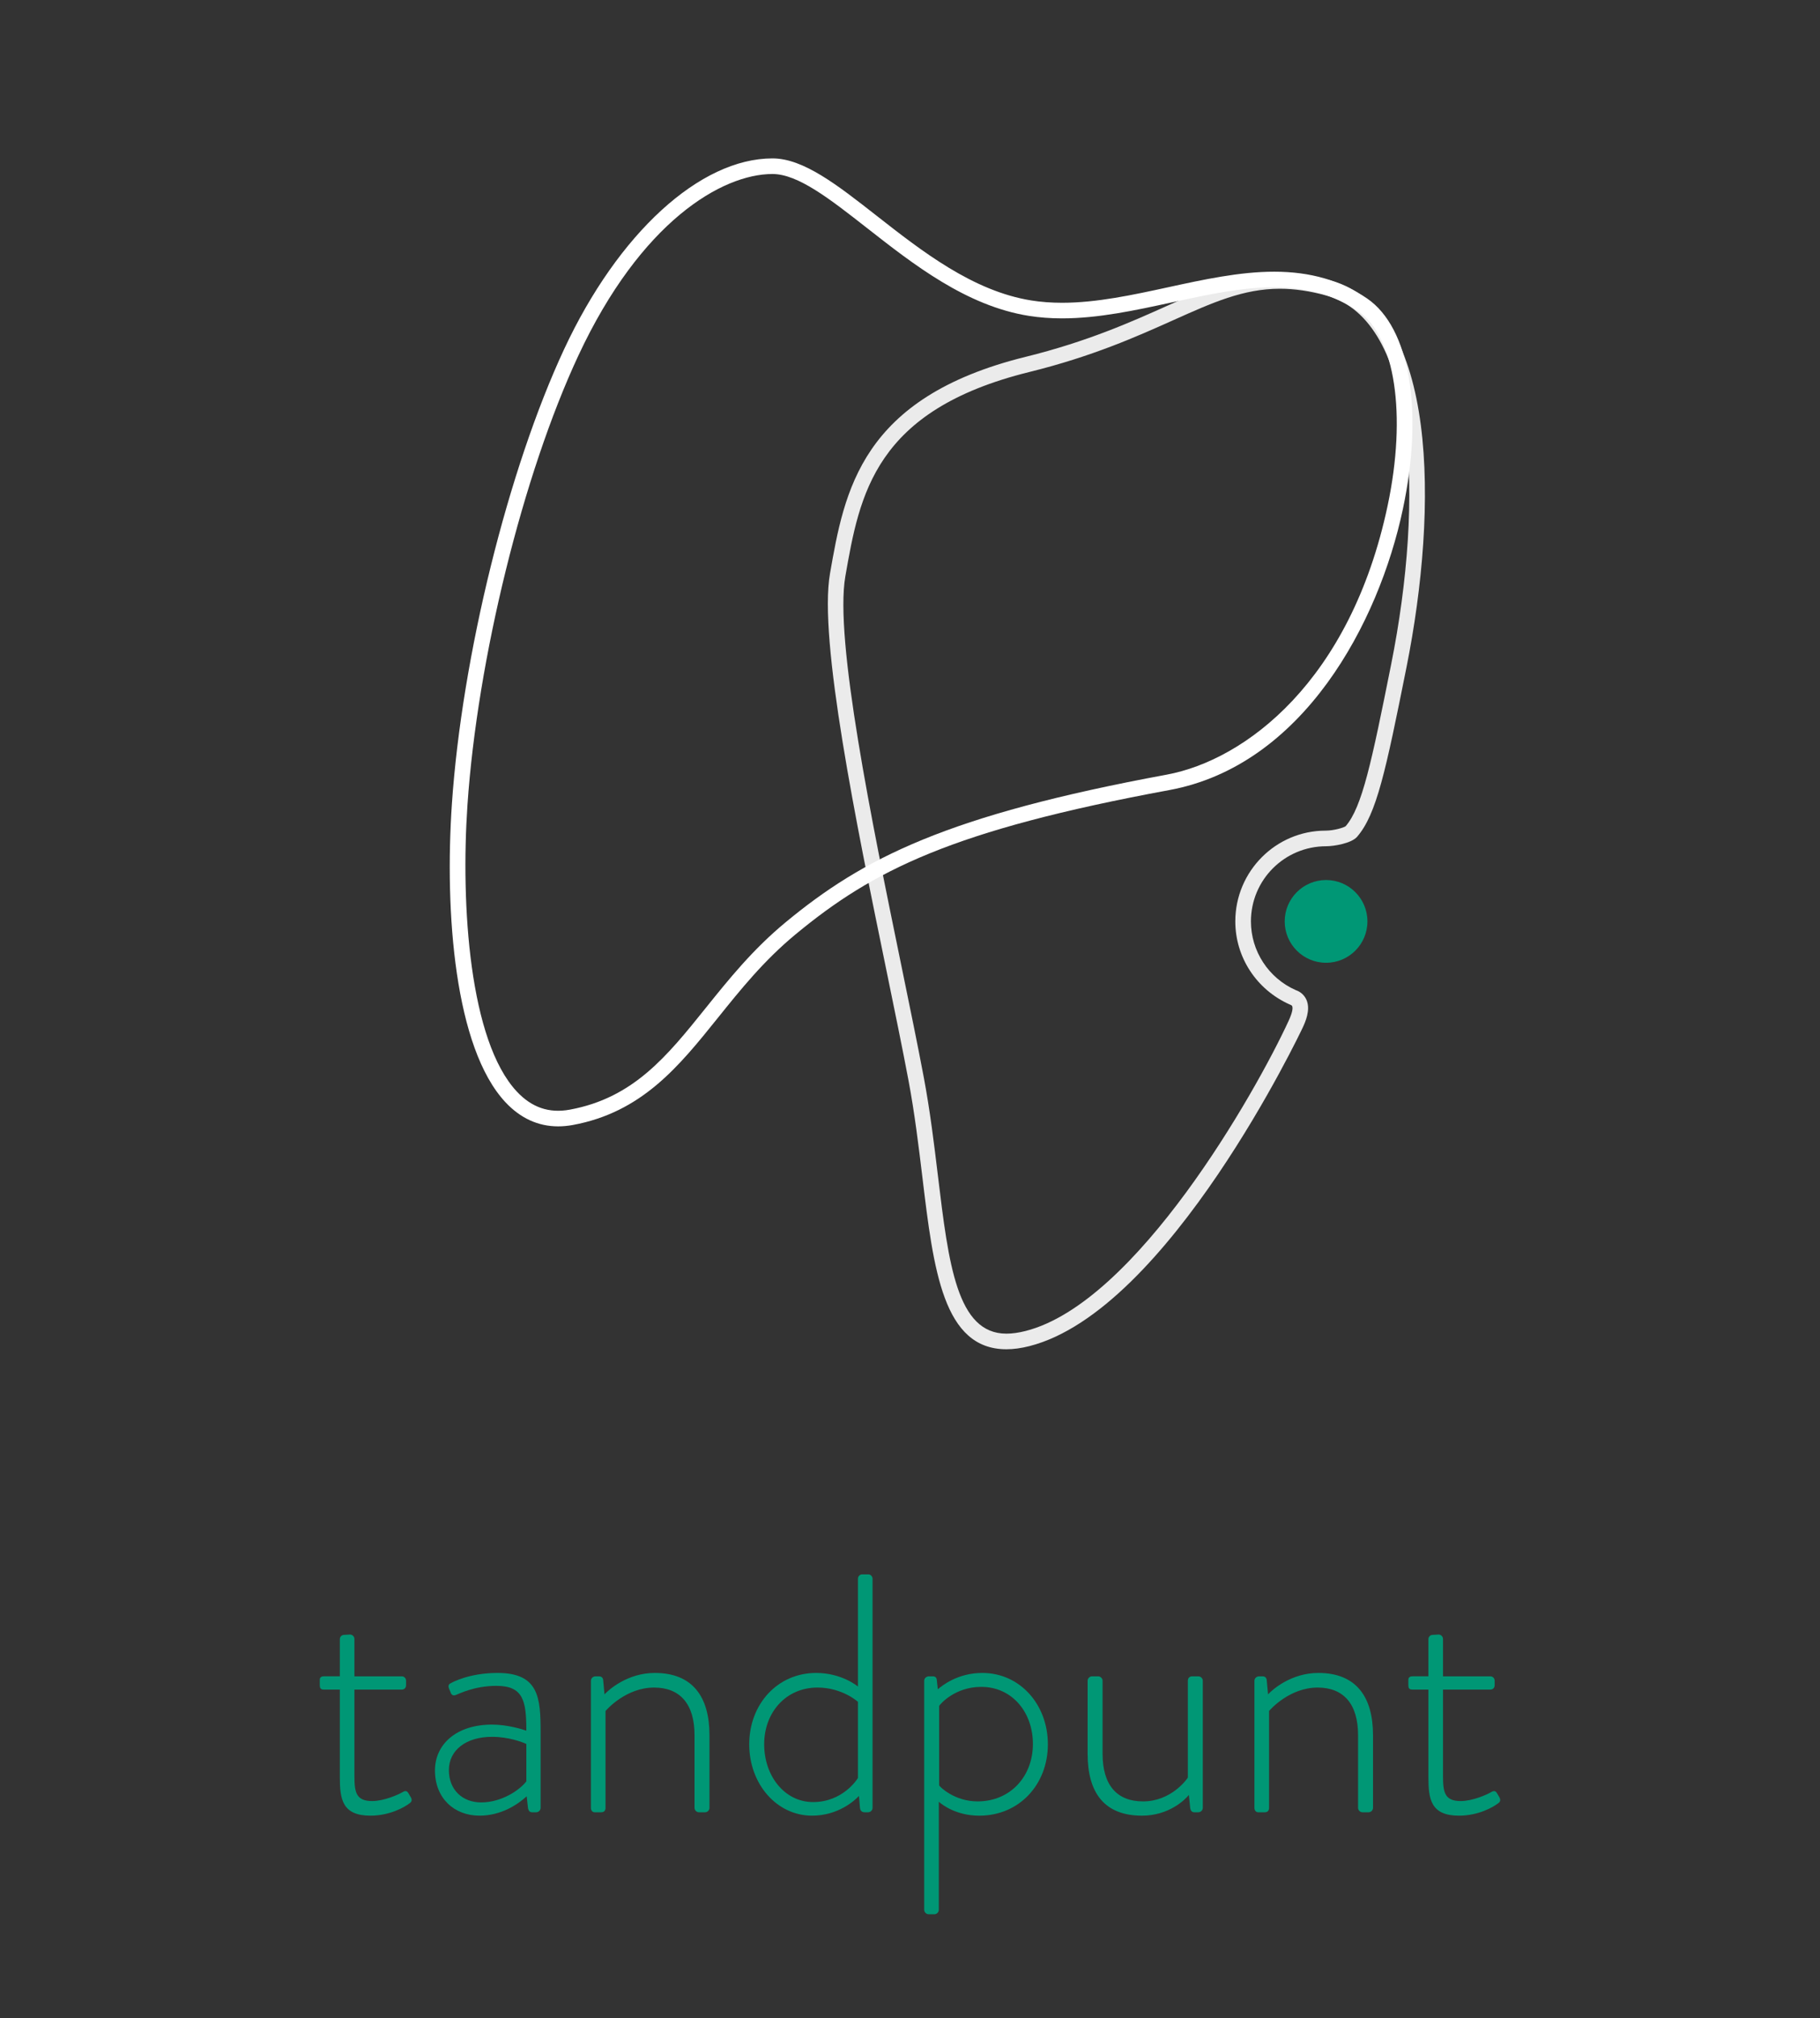 <?xml version="1.0" encoding="utf-8"?>
<!-- Generator: Adobe Illustrator 16.0.4, SVG Export Plug-In . SVG Version: 6.00 Build 0)  -->
<!DOCTYPE svg PUBLIC "-//W3C//DTD SVG 1.1//EN" "http://www.w3.org/Graphics/SVG/1.1/DTD/svg11.dtd">
<svg version="1.1" id="Layer_1" xmlns="http://www.w3.org/2000/svg" xmlns:xlink="http://www.w3.org/1999/xlink" x="0px" y="0px"
	 width="209.923px" height="232.718px" viewBox="0 0 209.923 232.718" enable-background="new 0 0 209.923 232.718"
	 xml:space="preserve">
<rect x="0" y="0" width="209.923" height="232.718" fill="#333333" stroke="none"/>
<g>
	<path fill="#FFFFFF" d="M64.381,129.872c-2.31,0-4.358-0.938-6.087-2.789c-5.849-6.26-7.022-21.871-6.171-34.393
		c1.157-17.014,6.484-38.583,12.956-52.451c6.23-13.35,15.659-21.976,24.021-21.976c3.569,0,7.474,3.058,11.995,6.599
		c5.214,4.084,11.124,8.713,17.871,9.783c1.109,0.176,2.301,0.265,3.541,0.265c3.993,0,8.19-0.912,12.249-1.794
		c4.047-0.88,8.231-1.79,12.212-1.79c4.174,0,7.679,1.011,10.717,3.089c4.918,3.364,6.539,12.89,4.13,24.267
		c-2.789,13.172-11.517,29.563-26.934,32.412c-25.05,4.627-34.182,9.239-43.14,16.655c-3.643,3.017-6.337,6.37-8.942,9.613
		c-4.496,5.594-8.741,10.879-16.74,12.353C65.488,129.819,64.924,129.872,64.381,129.872z M89.099,20.063
		c-5.821,0-15.177,5.483-22.39,20.937c-6.387,13.689-11.647,34.996-12.791,51.812c-0.788,11.589,0.229,27.197,5.69,33.042
		c1.728,1.849,3.728,2.531,6.122,2.09c7.34-1.354,11.197-6.153,15.663-11.711c2.662-3.312,5.414-6.738,9.198-9.872
		c8.994-7.445,18.664-12.365,43.962-17.039c9.088-1.679,21.22-10.809,25.499-31.014c2.223-10.497,0.862-19.502-3.385-22.409
		c-2.729-1.867-5.902-2.774-9.701-2.774c-3.787,0-7.693,0.849-11.829,1.748c-4.152,0.902-8.445,1.836-12.632,1.836
		c-1.334,0-2.62-0.097-3.822-0.287c-7.208-1.143-13.313-5.924-18.699-10.144C95.725,22.944,92.047,20.063,89.099,20.063z"/>
	<path opacity="0.9" fill="#FFFFFF" d="M116.082,155.572L116.082,155.572c-7.299,0-8.403-9.156-9.682-19.757
		c-0.442-3.666-0.899-7.457-1.622-11.294c-0.673-3.573-1.572-7.942-2.522-12.568c-3.5-17.022-7.855-38.206-6.523-45.818
		c1.666-9.515,3.553-20.3,22.563-24.991c7.134-1.76,12.212-4.038,16.293-5.867c4.713-2.113,8.435-3.783,13.022-3.783
		c1.872,0,3.796,0.278,5.883,0.852c12.353,3.39,12.425,26.14,8.734,44.591c-2.396,11.985-3.456,16.952-5.696,19.544
		c-0.658,0.762-2.678,1.092-3.562,1.092c-4.819,0-8.685,3.887-8.685,8.666c0,3.42,2.024,6.528,5.158,7.918
		c0.725,0.242,1.09,0.76,1.256,1.146c0.495,1.157-0.163,2.58-0.445,3.188c-0.149,0.324-15.467,32.64-31.521,36.719
		C117.791,155.45,116.899,155.572,116.082,155.572z M147.611,33.294c-4.202,0-7.77,1.6-12.286,3.625
		c-4.146,1.86-9.308,4.174-16.598,5.973c-17.871,4.409-19.575,14.142-21.222,23.554c-1.273,7.274,3.043,28.272,6.512,45.145
		c0.953,4.633,1.853,9.01,2.528,12.596c0.734,3.896,1.195,7.717,1.641,11.412c1.225,10.153,2.192,18.173,7.895,18.173
		c0.668,0,1.41-0.104,2.208-0.306c12.792-3.251,26.527-27.494,30.33-35.731c0.499-1.078,0.507-1.532,0.425-1.723
		c-0.013-0.03-0.047-0.109-0.256-0.18c-3.859-1.708-6.305-5.462-6.305-9.593c0-5.771,4.673-10.465,10.417-10.465l0,0
		c0.929,0,2.084-0.338,2.311-0.51c1.896-2.201,2.981-7.318,5.251-18.679c3.819-19.091,2.998-39.636-7.445-42.503
		C151.088,33.552,149.32,33.294,147.611,33.294z"/>
	<circle fill="#009775" cx="152.951" cy="106.239" r="4.771"/>
	<g>
		<path fill="#009775" d="M39.196,194.812h-1.842c-0.392,0-0.47-0.196-0.47-0.51v-0.627c0-0.274,0.196-0.392,0.47-0.392h1.842
			v-4.271c0-0.313,0.235-0.509,0.51-0.509l0.666-0.039c0.274,0,0.509,0.234,0.509,0.509v4.311h5.447c0.313,0,0.509,0.235,0.509,0.51
			v0.509c0,0.313-0.196,0.51-0.509,0.51h-5.447v9.992c0,1.842,0.196,2.86,2.038,2.86c1.372,0,3.057-0.744,3.566-1.059
			c0.353-0.195,0.509-0.039,0.627,0.157l0.274,0.47c0.157,0.274,0.118,0.51-0.117,0.667c-0.588,0.47-2.312,1.449-4.545,1.449
			c-3.252,0-3.527-1.92-3.527-4.428V194.812z"/>
		<path fill="#009775" d="M56.752,198.849c1.802,0,3.527,0.549,3.958,0.705c0-3.448-0.353-5.172-3.448-5.172
			c-2.586,0-4.35,0.939-4.702,1.058c-0.313,0.117-0.509-0.039-0.588-0.313l-0.196-0.471c-0.118-0.353,0.04-0.509,0.235-0.588
			c0.118-0.078,2.116-1.175,5.368-1.175c4.781,0,4.977,2.86,4.977,6.857v8.698c0,0.274-0.235,0.51-0.509,0.51h-0.471
			c-0.274,0-0.392-0.156-0.47-0.431l-0.157-1.411c-1.019,0.94-2.938,2.233-5.446,2.233c-2.9,0-5.133-1.998-5.133-5.211
			C50.169,201.121,52.638,198.849,56.752,198.849z M55.499,207.821c2.39,0,4.467-1.449,5.211-2.429v-4.311
			c-0.509-0.235-2.077-0.823-3.958-0.823c-2.978,0-4.977,1.528-4.977,3.84C51.776,206.372,53.343,207.821,55.499,207.821z"/>
		<path fill="#009775" d="M68.156,193.794c0-0.274,0.235-0.51,0.549-0.51h0.392c0.274,0,0.431,0.156,0.47,0.392l0.157,1.686
			c0.509-0.549,2.665-2.469,5.799-2.469c4.389,0,6.309,2.782,6.309,7.171v8.385c0,0.274-0.235,0.51-0.509,0.51h-0.705
			c-0.274,0-0.51-0.235-0.51-0.51v-8.385c0-3.605-1.685-5.486-4.663-5.486c-3.213,0-5.446,2.508-5.603,2.704v11.167
			c0,0.313-0.157,0.51-0.509,0.51h-0.745c-0.274,0-0.431-0.235-0.431-0.51V193.794z"/>
		<path fill="#009775" d="M94.137,192.893c2.978,0,4.82,1.567,4.82,1.567v-12.422c0-0.274,0.196-0.51,0.509-0.51h0.706
			c0.235,0,0.47,0.235,0.47,0.51v26.41c0,0.274-0.235,0.51-0.509,0.51h-0.392c-0.313,0-0.509-0.156-0.549-0.51l-0.118-1.371
			c-0.47,0.51-2.39,2.272-5.407,2.272c-4.075,0-7.249-3.644-7.249-8.229C86.418,196.497,89.67,192.893,94.137,192.893z
			 M93.785,207.782c3.409,0,5.094-2.625,5.172-2.782v-8.777c0,0-1.803-1.646-4.663-1.646c-3.605,0-6.152,2.821-6.152,6.544
			C88.142,204.766,90.493,207.782,93.785,207.782z"/>
		<path fill="#009775" d="M108.285,220.204c0,0.274-0.235,0.51-0.509,0.51h-0.667c-0.274,0-0.509-0.235-0.509-0.51v-26.41
			c0-0.313,0.274-0.51,0.549-0.51h0.431c0.274,0,0.431,0.117,0.47,0.392l0.118,1.098c0.47-0.392,2.272-1.881,5.133-1.881
			c4.35,0,7.563,3.644,7.563,8.229c0,4.624-3.291,8.229-7.916,8.229c-2.586,0-4.231-1.215-4.663-1.606V220.204z M112.752,207.704
			c3.8,0,6.386-2.899,6.386-6.622c0-3.645-2.391-6.583-5.956-6.583c-3.057,0-4.741,1.998-4.859,2.194v9.169
			C108.402,206.02,110.087,207.704,112.752,207.704z"/>
		<path fill="#009775" d="M125.449,193.794c0-0.274,0.234-0.51,0.51-0.51h0.705c0.273,0,0.51,0.235,0.51,0.51v8.424
			c0,3.645,1.686,5.486,4.662,5.486c3.252,0,5.055-2.547,5.174-2.743v-11.167c0-0.313,0.195-0.51,0.508-0.51h0.705
			c0.275,0,0.51,0.235,0.51,0.51v14.654c0,0.274-0.234,0.51-0.51,0.51h-0.469c-0.314,0-0.432-0.235-0.471-0.471l-0.156-1.527
			c-0.432,0.548-2.312,2.39-5.408,2.39c-4.389,0-6.27-2.703-6.27-7.132V193.794z"/>
		<path fill="#009775" d="M144.689,193.794c0-0.274,0.236-0.51,0.549-0.51h0.393c0.273,0,0.432,0.156,0.471,0.392l0.156,1.686
			c0.51-0.549,2.664-2.469,5.799-2.469c4.389,0,6.309,2.782,6.309,7.171v8.385c0,0.274-0.234,0.51-0.51,0.51h-0.705
			c-0.273,0-0.508-0.235-0.508-0.51v-8.385c0-3.605-1.686-5.486-4.664-5.486c-3.213,0-5.447,2.508-5.604,2.704v11.167
			c0,0.313-0.156,0.51-0.51,0.51h-0.744c-0.273,0-0.432-0.235-0.432-0.51V193.794z"/>
		<path fill="#009775" d="M164.755,194.812h-1.842c-0.393,0-0.471-0.196-0.471-0.51v-0.627c0-0.274,0.195-0.392,0.471-0.392h1.842
			v-4.271c0-0.313,0.234-0.509,0.508-0.509l0.666-0.039c0.275,0,0.51,0.234,0.51,0.509v4.311h5.447c0.312,0,0.51,0.235,0.51,0.51
			v0.509c0,0.313-0.197,0.51-0.51,0.51h-5.447v9.992c0,1.842,0.197,2.86,2.037,2.86c1.373,0,3.057-0.744,3.566-1.059
			c0.354-0.195,0.51-0.039,0.627,0.157l0.275,0.47c0.156,0.274,0.117,0.51-0.119,0.667c-0.588,0.47-2.311,1.449-4.545,1.449
			c-3.252,0-3.525-1.92-3.525-4.428V194.812z"/>
	</g>
</g>
</svg>
